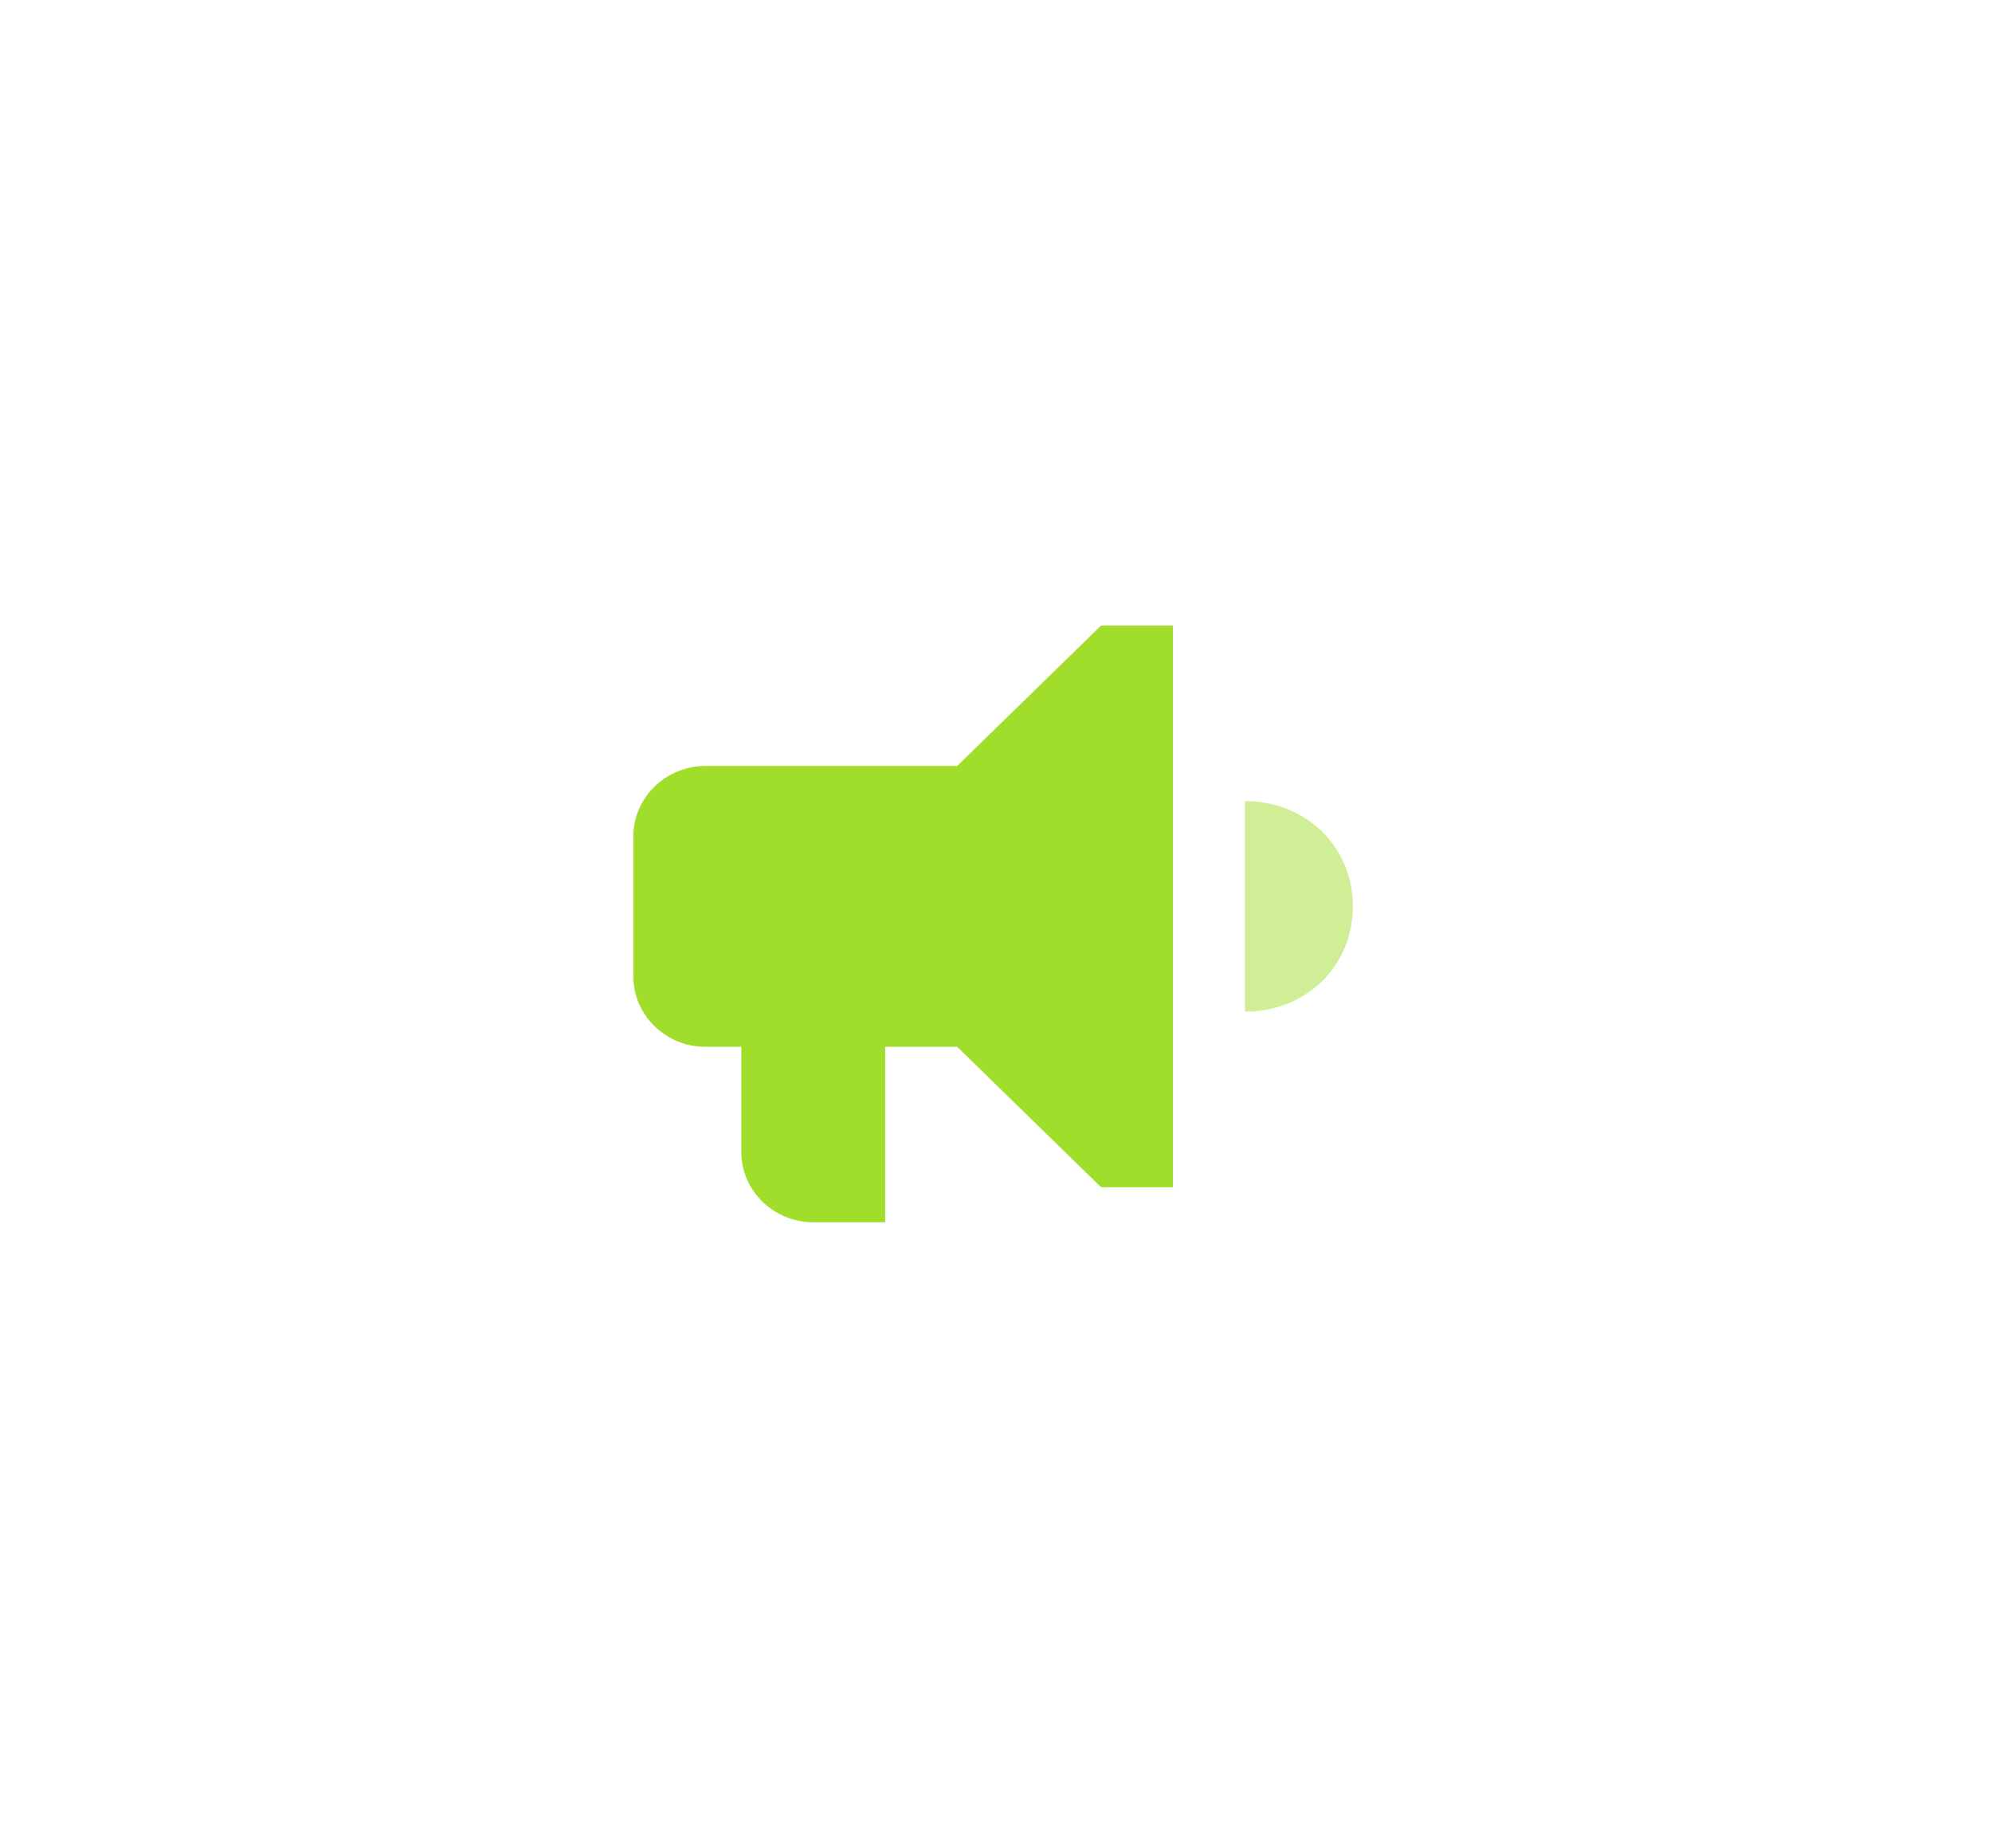 <svg width="207" height="192" viewBox="0 0 207 192" fill="none" xmlns="http://www.w3.org/2000/svg">
<path d="M99.462 79.588H73.294C69.182 79.588 65.818 82.871 65.818 86.882V101.471C65.818 105.482 69.182 108.765 73.294 108.765H77.033V119.706C77.033 123.718 80.397 127 84.509 127H91.986V108.765H99.462L114.415 123.353H121.891V65H114.415L99.462 79.588Z" fill="#A1DE2C"/>
<path opacity="0.5" d="M129.367 105.118V83.235C135.722 83.235 140.582 87.977 140.582 94.177C140.582 100.377 135.722 105.118 129.367 105.118Z" fill="#A1DE2C"/>
</svg>
